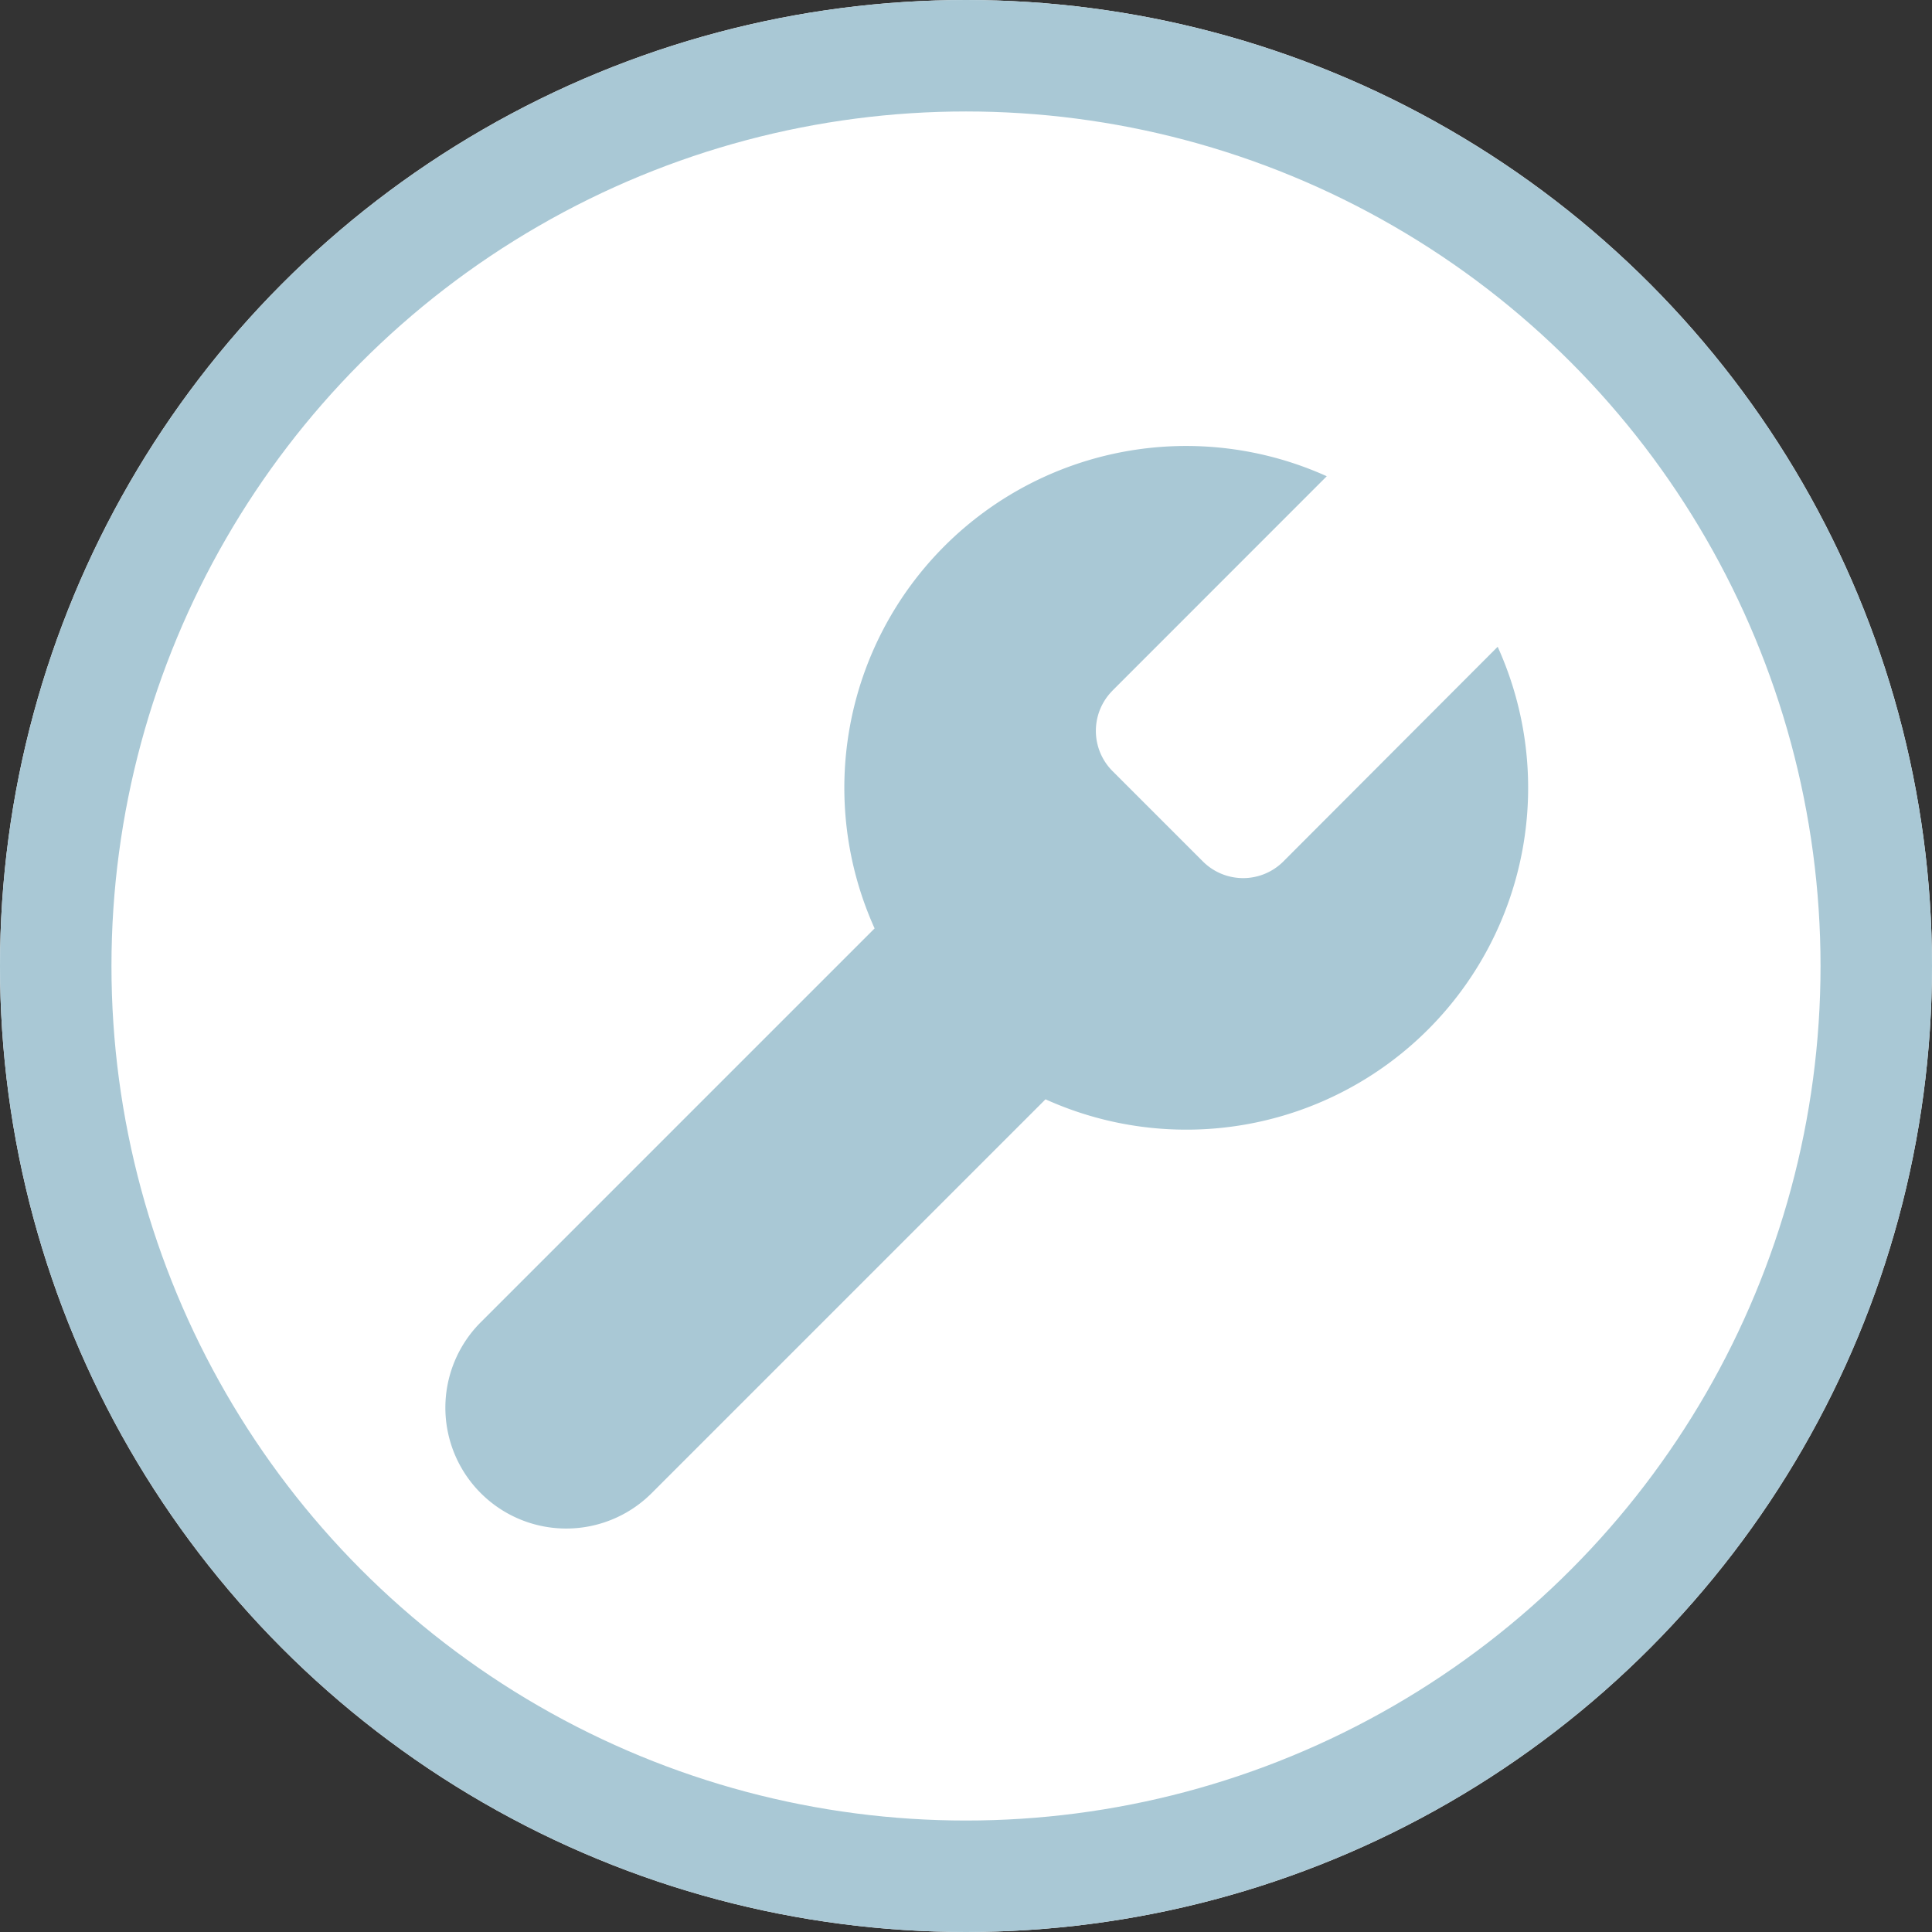 <svg xmlns="http://www.w3.org/2000/svg" width="26" height="26" viewBox="0 0 26 26">
  <rect x="0" y="0" width="26" height="26" fill="#333333" stroke="none"/>
  <g id="Gruppe_6263" data-name="Gruppe 6263" transform="translate(-1604 -601)">
    <g id="Ellipse_19" data-name="Ellipse 19" transform="translate(1604 601)" fill="#fff" stroke="#a9c8d5" stroke-width="1.5">
      <circle cx="13" cy="13" r="13" stroke="none"/>
      <circle cx="13" cy="13" r="12.25" fill="none"/>
    </g>
    <path id="wrench_1_" data-name="wrench (1)" d="M11.967,5.295a.766.766,0,0,0,0,1.073l1.226,1.226a.766.766,0,0,0,1.073,0L17.155,4.7A4.6,4.6,0,0,1,11.07,10.79l-5.3,5.3a1.626,1.626,0,0,1-2.3-2.3l5.3-5.3a4.6,4.6,0,0,1,6.085-6.085L11.974,5.287Z" transform="translate(1607 605.004)" fill="#a9c8d5"/>
  </g>
</svg>
